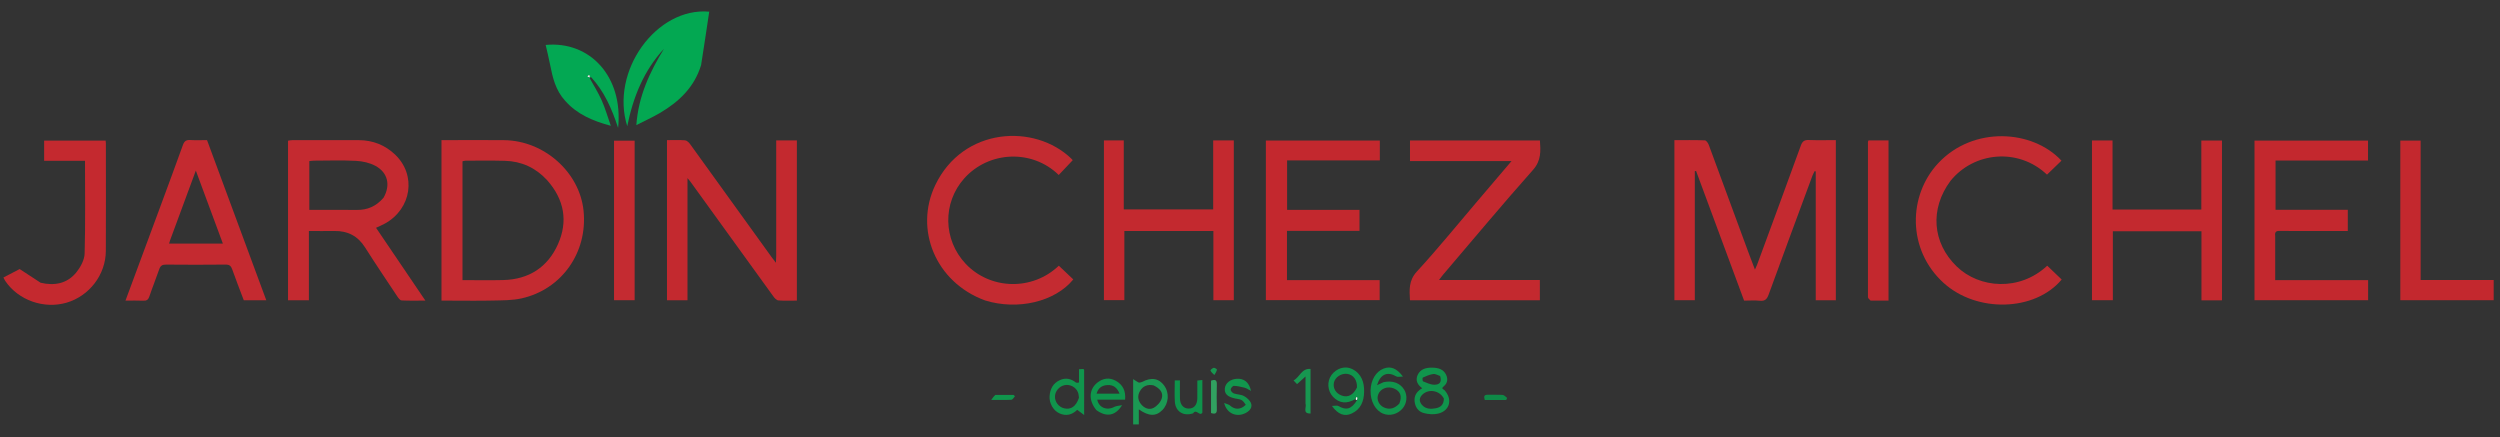 <svg viewBox="0 0 2013 352" width="100%" y="0px" x="0px" xmlns="http://www.w3.org/2000/svg" id="Layer_1" version="1.1">
  <rect x="0" y="0" width="2013" height="352" fill="#333333" stroke="none"/>
  <path d="M1364.658,161 C1364.658,188.129 1364.658,214.757 1364.658,241.723 C1359.05,241.723 1353.815,241.723 1348.233,241.723 C1348.233,199.078 1348.233,156.349 1348.233,112.842 C1356.295,112.842 1364.544,112.696 1372.774,113.013 C1373.896,113.056 1375.385,115.242 1375.934,116.722 C1386.735,145.8 1397.417,174.922 1408.136,204.03 C1409.613,208.04 1411.162,212.023 1413.077,217.07 C1413.898,215.251 1414.374,214.348 1414.724,213.398 C1426.542,181.319 1438.411,149.259 1450.064,117.121 C1451.318,113.664 1452.991,112.611 1456.512,112.742 C1463.646,113.007 1470.797,112.821 1478.222,112.821 C1478.222,155.964 1478.222,198.711 1478.222,241.762 C1472.877,241.762 1467.647,241.762 1462.038,241.762 C1462.038,207.151 1462.038,172.598 1462.038,138.045 C1461.745,137.958 1461.452,137.87 1461.159,137.783 C1460.56,139.006 1459.848,140.188 1459.378,141.459 C1447.581,173.36 1435.754,205.251 1424.109,237.207 C1422.775,240.867 1421.151,242.605 1417.016,242.16 C1412.908,241.717 1408.716,242.063 1404.349,242.063 C1391.426,207.17 1378.556,172.422 1365.687,137.674 C1365.344,137.726 1365.001,137.779 1364.658,137.831 C1364.658,145.387 1364.658,152.944 1364.658,161 z" stroke="none" opacity="1" fill="#C42A30"></path>
  <path d="M625,206.577 C625,175.179 625,144.231 625,113.055 C630.735,113.055 636.014,113.055 641.648,113.055 C641.648,155.865 641.648,198.734 641.648,242.05 C636.613,242.05 631.64,242.288 626.717,241.9 C625.31,241.789 623.741,240.083 622.763,238.734 C600.409,207.904 578.128,177.021 555.827,146.152 C555.358,145.503 554.809,144.912 553.564,143.409 C553.564,176.796 553.564,209.152 553.564,241.781 C547.781,241.781 542.543,241.781 537.055,241.781 C537.055,198.869 537.055,156.137 537.055,112.833 C541.971,112.833 546.766,112.603 551.514,112.972 C552.953,113.084 554.629,114.589 555.58,115.902 C577.517,146.217 599.368,176.594 621.242,206.954 C622.187,208.266 623.196,209.531 624.76,211.585 C624.871,209.481 624.935,208.254 625,206.577 z" stroke="none" opacity="1" fill="#C3292F"></path>
  <path d="M231.921,182 C231.921,158.862 231.921,136.225 231.921,113.278 C233.177,113.111 234.264,112.841 235.352,112.84 C253.173,112.818 270.994,112.804 288.815,112.843 C300.145,112.869 310.058,116.751 318.218,124.561 C335.414,141.018 331.434,167.966 310.133,179.907 C307.424,181.426 304.516,182.59 302.782,183.408 C315.797,202.614 328.783,221.78 342.515,242.045 C335.317,242.045 329.292,242.221 323.295,241.895 C322.106,241.83 320.782,239.998 319.926,238.711 C311.18,225.566 302.353,212.471 293.891,199.144 C288.059,189.959 279.915,185.811 269.227,185.984 C262.595,186.091 255.96,186.004 248.716,186.004 C248.716,195.608 248.716,204.864 248.716,214.12 C248.716,223.243 248.716,232.366 248.716,241.773 C243.023,241.773 237.781,241.773 231.921,241.773 C231.921,222.004 231.921,202.252 231.921,182 M308.853,159.159 C314.549,149.159 312.382,139.022 302.349,133.578 C297.736,131.075 292.023,129.803 286.726,129.522 C275.446,128.923 264.113,129.325 252.802,129.353 C251.542,129.357 250.283,129.595 249.061,129.72 C249.061,142.976 249.061,155.843 249.061,169 C262.031,169 274.651,168.89 287.269,169.038 C295.799,169.139 302.839,166.217 308.853,159.159 z" stroke="none" opacity="1" fill="#C42A30"></path>
  <path d="M363.077,242.065 C360.298,242.065 358.007,242.065 355.476,242.065 C355.476,198.854 355.476,156.146 355.476,112.819 C358.303,112.819 360.912,112.818 363.52,112.819 C377.676,112.823 391.834,112.69 405.988,112.86 C438.2,113.246 466.717,138.688 469.889,169.707 C473.31,203.163 452.362,233.087 419.848,240.277 C412.315,241.943 404.328,241.807 396.538,241.997 C385.553,242.266 374.556,242.065 363.077,242.065 M440.49,145.028 C431.332,135.081 419.944,129.844 406.482,129.48 C395.999,129.196 385.503,129.359 375.014,129.371 C374.085,129.372 373.157,129.719 372.406,129.869 C372.406,161.892 372.406,193.621 372.406,225.55 C383.572,225.55 394.379,225.761 405.174,225.504 C425.815,225.014 441.057,215.16 449.307,196.56 C457.412,178.287 454.511,160.773 440.49,145.028 z" stroke="none" opacity="1" fill="#C42B31"></path>
  <path d="M941,186.002 C928.885,186.002 917.27,186.002 905.336,186.002 C905.336,204.764 905.336,223.04 905.336,241.688 C899.789,241.688 894.545,241.688 888.887,241.688 C888.887,198.977 888.887,156.136 888.887,113.058 C894.119,113.058 899.243,113.058 904.865,113.058 C904.865,131.378 904.865,149.773 904.865,168.581 C929.031,168.581 952.705,168.581 976.858,168.581 C976.858,150.115 976.858,131.713 976.858,113.071 C982.592,113.071 987.852,113.071 993.46,113.071 C993.46,155.905 993.46,198.623 993.46,241.701 C988.108,241.701 982.735,241.701 977.022,241.701 C977.022,223.357 977.022,205.092 977.022,186.002 C964.972,186.002 953.236,186.002 941,186.002 z" stroke="none" opacity="1" fill="#C3292F"></path>
  <path d="M1701.019,133 C1701.019,145.136 1701.019,156.773 1701.019,168.703 C1724.873,168.703 1748.446,168.703 1772.509,168.703 C1772.509,150.276 1772.509,131.86 1772.509,113.136 C1778.245,113.136 1783.5,113.136 1789.14,113.136 C1789.14,156.004 1789.14,198.864 1789.14,241.826 C1783.678,241.826 1778.405,241.826 1772.61,241.826 C1772.61,223.199 1772.61,204.799 1772.61,186.205 C1748.636,186.205 1725.186,186.205 1701.271,186.205 C1701.271,204.547 1701.271,222.945 1701.271,241.701 C1695.45,241.701 1690.085,241.701 1684.453,241.701 C1684.453,198.842 1684.453,156.12 1684.453,113.111 C1689.956,113.111 1695.203,113.111 1701.019,113.111 C1701.019,119.61 1701.019,126.055 1701.019,133 z" stroke="none" opacity="1" fill="#C3292F"></path>
  <path d="M1088.901,169.001 C1091.036,169.001 1092.685,169.001 1094.666,169.001 C1094.666,174.611 1094.666,180.002 1094.666,185.872 C1075.324,185.872 1055.932,185.872 1036.272,185.872 C1036.272,199.249 1036.272,212.159 1036.272,225.538 C1061.059,225.538 1085.803,225.538 1110.904,225.538 C1110.904,231.073 1110.904,236.159 1110.904,241.654 C1080.58,241.654 1050.063,241.654 1019.273,241.654 C1019.273,198.975 1019.273,156.246 1019.273,113.172 C1049.782,113.172 1080.294,113.172 1111.036,113.172 C1111.036,118.455 1111.036,123.545 1111.036,129.138 C1086.189,129.138 1061.464,129.138 1036.371,129.138 C1036.371,142.519 1036.371,155.41 1036.371,169.001 C1053.593,169.001 1071.003,169.001 1088.901,169.001 z" stroke="none" opacity="1" fill="#C3282E"></path>
  <path d="M1832,190.156 C1832,202.117 1832,213.594 1832,225.581 C1857.052,225.581 1881.789,225.581 1906.799,225.581 C1906.799,231.184 1906.799,236.28 1906.799,241.719 C1876.441,241.719 1846.043,241.719 1815.323,241.719 C1815.323,199.073 1815.323,156.334 1815.323,113.211 C1845.587,113.211 1875.973,113.211 1906.719,113.211 C1906.719,118.25 1906.719,123.475 1906.719,129.245 C1881.986,129.245 1857.264,129.245 1832.274,129.245 C1832.274,142.683 1832.274,155.584 1832.274,168.906 C1851.621,168.906 1870.875,168.906 1890.439,168.906 C1890.439,174.713 1890.439,180.105 1890.439,185.999 C1882.825,185.999 1875.373,185.999 1867.921,185.999 C1857.09,185.999 1846.257,186.108 1835.429,185.929 C1832.419,185.879 1831.61,187.018 1832,190.156 z" stroke="none" opacity="1" fill="#C3282E"></path>
  <path d="M1188.402,163.392 C1197.893,152.242 1207.153,141.361 1217.084,129.691 C1189.323,129.691 1162.49,129.691 1135.33,129.691 C1135.33,123.9 1135.33,118.661 1135.33,113.12 C1170.088,113.12 1204.824,113.12 1239.958,113.12 C1240.513,121.6 1241.122,129.214 1234.339,136.847 C1209.795,164.463 1186.131,192.861 1162.147,220.974 C1161.086,222.217 1160.144,223.563 1158.701,225.441 C1186.033,225.441 1212.75,225.441 1239.89,225.441 C1239.89,231.081 1239.89,236.287 1239.89,241.78 C1205.178,241.78 1170.421,241.78 1135.3,241.78 C1134.867,233.51 1134.112,225.954 1140.945,218.544 C1157.297,200.812 1172.503,182.024 1188.402,163.392 z" stroke="none" opacity="1" fill="#C3292F"></path>
  <path d="M129.716,164.658 C135.692,148.418 141.605,132.572 147.319,116.654 C148.399,113.645 149.949,112.553 153.127,112.752 C157.59,113.033 162.085,112.823 166.702,112.823 C182.623,155.853 198.438,198.595 214.414,241.774 C208.113,241.774 202.372,241.774 196.297,241.774 C193.211,233.595 189.957,225.288 186.976,216.883 C186.008,214.156 184.768,213.013 181.69,213.046 C165.699,213.214 149.706,213.203 133.715,213.052 C130.778,213.024 129.235,213.843 128.261,216.666 C125.717,224.042 122.767,231.279 120.284,238.674 C119.372,241.388 118.054,242.27 115.273,242.124 C110.825,241.892 106.357,242.062 101.03,242.062 C110.705,215.961 120.145,190.494 129.716,164.658 M136.986,193.389 C136.712,194.28 136.438,195.172 136.146,196.123 C150.639,196.123 164.764,196.123 179.455,196.123 C172.168,176.454 165.103,157.387 157.683,137.361 C150.545,156.584 143.854,174.602 136.986,193.389 z" stroke="none" opacity="1" fill="#C42A30"></path>
  <path d="M793.184,241.911 C753.144,227.226 736.047,184.563 753.093,149.011 C775.488,102.301 833.108,99.274 862.646,127.741 C863.115,128.193 863.522,128.71 863.765,128.98 C859.937,133.027 856.218,136.959 852.499,140.891 C830.851,119.821 796.111,121.704 776.496,143.545 C758.847,163.198 759.253,193.052 777.605,212.459 C797.339,233.327 831.2,234.382 852.561,213.939 C856.444,217.617 860.345,221.31 864.219,224.978 C849.556,242.972 819.563,250.069 793.184,241.911 z" stroke="none" opacity="1" fill="#C42B31"></path>
  <path d="M1570.566,145.607 C1553.698,168.247 1555.921,195.589 1575.562,214.581 C1593.847,232.262 1626.239,234.732 1648.434,213.937 C1652.301,217.637 1656.193,221.359 1660.07,225.068 C1638.432,250.919 1591.702,252.016 1565.034,227.848 C1535.461,201.047 1536.341,157.212 1560.771,131.266 C1589.041,101.242 1636.594,104.37 1659.899,129.376 C1656.023,133.116 1652.138,136.867 1648.243,140.625 C1624.971,118.589 1589.28,122.411 1570.566,145.607 z" stroke="none" opacity="1" fill="#C42B31"></path>
  <path d="M564.515,52.432 C559.008,70.434 546.582,82.006 531.315,90.992 C525.512,94.409 519.329,97.181 512.387,100.723 C514.029,77.372 523.22,57.927 534.664,39.237 C518.477,56.76 509.855,77.894 505.06,101.614 C491.111,57.35 528.521,5.602 571.069,9.4 C568.949,23.634 566.831,37.857 564.515,52.432 z" stroke="none" opacity="1" fill="#03A852"></path>
  <path d="M32.71,227.674 C44.222,230.343 54.3,228.212 61.544,219.203 C64.905,215.024 68.002,209.241 68.143,204.101 C68.822,179.49 68.448,154.849 68.448,129.497 C57.575,129.497 46.7,129.497 35.539,129.497 C35.539,123.709 35.539,118.636 35.539,113.191 C51.986,113.191 68.353,113.191 85.055,113.191 C85.127,114.039 85.253,114.825 85.253,115.611 C85.262,144.423 85.367,173.236 85.219,202.048 C85.121,221.155 71.979,238.289 53.727,243.679 C35.466,249.071 14.84,241.832 4.287,226.305 C3.744,225.506 3.363,224.597 2.752,223.449 C7.636,220.903 12.324,218.459 15.822,216.635 C21.781,220.575 27.052,224.061 32.71,227.674 z" stroke="none" opacity="1" fill="#C4292F"></path>
  <path d="M1932.743,154 C1932.743,140.192 1932.743,126.883 1932.743,113.202 C1938.177,113.202 1943.399,113.202 1949.105,113.202 C1949.105,150.381 1949.105,187.59 1949.105,225.455 C1968.918,225.455 1988.272,225.455 2007.914,225.455 C2007.914,231.195 2007.914,236.283 2007.914,241.718 C1983.105,241.718 1958.233,241.718 1932.743,241.718 C1932.743,212.631 1932.743,183.565 1932.743,154 z" stroke="none" opacity="1" fill="#C3282E"></path>
  <path d="M454.952,81.037 C447.353,72.643 444.981,62.483 442.954,52.148 C441.905,46.796 440.576,41.499 439.375,36.183 C475.032,32.807 501.967,61.735 497.698,102.985 C492.623,87.392 486.445,73.47 475.894,62.079 C475.496,62.301 475.097,62.522 474.699,62.744 C477.989,68.727 481.681,74.53 484.455,80.743 C487.257,87.019 489.149,93.702 491.825,101.301 C477.085,97.276 464.648,92.041 454.952,81.037 M473.293,61.863 C473.846,62.022 474.399,62.181 474.953,62.34 C474.814,61.678 474.675,61.016 474.537,60.354 C473.951,60.633 473.365,60.913 473.293,61.863 z" stroke="none" opacity="1" fill="#03A853"></path>
  <path d="M511.006,185 C511.006,204.137 511.006,222.774 511.006,241.738 C505.381,241.738 500.016,241.738 494.413,241.738 C494.413,198.924 494.413,156.334 494.413,113.281 C499.74,113.281 505.098,113.281 511.006,113.281 C511.006,136.959 511.006,160.73 511.006,185 z" stroke="none" opacity="1" fill="#C42B31"></path>
  <path d="M1506.208,242.049 C1505.152,241.085 1504.076,240.128 1504.074,239.169 C1504.011,197.505 1504.041,155.841 1504.077,114.178 C1504.077,113.884 1504.309,113.591 1504.532,113.066 C1509.719,113.066 1514.999,113.066 1520.64,113.066 C1520.64,155.861 1520.64,198.735 1520.64,242.056 C1515.934,242.056 1511.311,242.056 1506.208,242.049 z" stroke="none" opacity="1" fill="#C3282E"></path>
  <path d="M1091.384,321.296 C1084.442,325.434 1078.368,324.825 1073.337,319.487 C1068.877,314.754 1068.327,307.186 1072.069,302.018 C1076.039,296.534 1083.087,294.264 1088.844,297.173 C1096.275,300.929 1098.554,307.744 1098.388,315.545 C1098.226,323.178 1095.662,329.67 1088.238,333.033 C1082.555,335.607 1077.384,333.677 1072.484,326.858 C1074.735,326.858 1076.598,326.288 1077.743,326.953 C1083.95,330.558 1088.053,329.563 1092.531,322.486 C1092.894,321.359 1092.954,320.792 1093.014,320.226 C1092.74,320.027 1092.466,319.829 1092.193,319.63 C1091.923,320.186 1091.653,320.741 1091.384,321.296 M1092.647,311.941 C1092.829,305.987 1089.815,301.789 1084.828,301.051 C1080.144,300.358 1075.048,303.651 1074.096,307.985 C1073.092,312.557 1075.651,316.849 1080.379,318.524 C1085.324,320.276 1089.617,318.185 1092.647,311.941 z" stroke="none" opacity="1" fill="#10954C"></path>
  <path d="M1114.036,307.731 C1121.523,306.132 1127.54,308.473 1130.784,313.973 C1133.459,318.508 1132.866,324.833 1129.388,328.867 C1125.316,333.59 1119.032,335.26 1113.641,333.051 C1107.445,330.513 1103.405,323.066 1103.577,314.501 C1103.747,306.059 1107.868,299.132 1114.123,296.774 C1119.691,294.674 1124.478,296.366 1129.673,303.203 C1127.309,303.203 1125.474,303.769 1124.359,303.111 C1117.189,298.883 1111.506,301.169 1108.783,310.136 C1110.623,309.27 1112.132,308.56 1114.036,307.731 M1126.726,324.988 C1129.153,319.143 1127.69,315.009 1122.411,312.798 C1117.395,310.695 1111.739,312.753 1109.824,317.376 C1108.006,321.764 1110.401,326.782 1115.35,328.477 C1119.526,329.908 1123.166,328.715 1126.726,324.988 z" stroke="none" opacity="1" fill="#10954C"></path>
  <path d="M1163.026,314.07 C1169.85,321.485 1167.444,330.742 1158.011,333.04 C1154.374,333.926 1150.106,333.555 1146.43,332.593 C1142.194,331.483 1139.604,328.03 1139.06,323.461 C1138.479,318.591 1140.71,315.167 1145.196,312.592 C1141.343,309.845 1139.547,306.247 1141.482,301.958 C1143.689,297.064 1148.338,295.983 1153.164,296.037 C1157.781,296.09 1162.231,297.114 1164.425,301.82 C1165.95,305.09 1165.595,308.43 1162.695,310.885 C1161.202,312.149 1160.624,312.875 1163.026,314.07 M1162.595,320.9 C1159.284,314.504 1150.66,312.788 1145.473,317.572 C1142.729,320.103 1142.489,323.12 1144.881,325.928 C1147.935,329.511 1152.172,329.513 1156.314,328.689 C1160.016,327.953 1162.584,325.799 1162.595,320.9 M1159.581,302.753 C1157.725,302.168 1155.773,300.903 1154.036,301.15 C1151.136,301.562 1148.328,302.838 1145.609,304.041 C1145.26,304.195 1145.368,306.88 1145.797,307.051 C1148.734,308.219 1151.81,309.766 1154.848,309.783 C1159.51,309.809 1161.003,307.455 1159.581,302.753 z" stroke="none" opacity="1" fill="#10954C"></path>
  <path d="M919.517,307.589 C927.092,303.521 933.166,304.613 937.421,310.49 C941.732,316.442 941.089,324.905 935.927,330.188 C930.863,335.37 925.038,335.333 916.974,329.596 C916.974,333.832 916.974,337.643 916.974,341.734 C915.08,341.734 913.856,341.734 912.407,341.734 C912.407,329.976 912.407,318.36 912.407,305.246 C914.24,306.423 915.422,307.371 916.761,307.963 C917.432,308.26 918.39,307.91 919.517,307.589 M928.822,310.278 C924.058,309.334 920.21,310.771 917.819,315.037 C915.873,318.508 916.144,322.103 918.631,325.281 C921.245,328.622 925.161,330.295 928.748,328.473 C931.613,327.018 934.509,323.821 935.447,320.795 C936.886,316.151 933.859,312.65 928.822,310.278 z" stroke="none" opacity="1" fill="#1B9953"></path>
  <path d="M868.817,307.964 C868.82,304.261 868.82,300.955 868.82,297.305 C870.229,297.221 871.426,297.15 872.387,297.093 C872.749,297.54 872.945,297.669 872.945,297.798 C872.959,309.395 872.958,320.991 872.958,334.174 C870.688,332.473 869.325,331.452 867.411,330.018 C868.046,329.75 867.526,329.825 867.22,330.12 C863.091,334.109 858.368,335.206 853.081,332.847 C848.164,330.653 844.729,324.714 845.128,318.961 C845.534,313.109 848.004,308.413 853.648,305.964 C858.199,303.989 862.348,304.918 866.21,307.915 C866.824,308.391 867.934,308.228 868.817,307.964 M868.787,320.266 C868.538,318.815 868.524,317.27 867.996,315.929 C866.308,311.645 861.499,309.177 857.102,310.143 C852.797,311.09 849.517,315.048 849.456,319.372 C849.394,323.725 852.561,327.763 856.835,328.781 C862.257,330.074 866.383,327.377 868.787,320.266 z" stroke="none" opacity="1" fill="#10954C"></path>
  <path d="M882.819,330.24 C876.307,322.407 876.749,313.412 883.739,307.974 C888.21,304.496 893.229,303.817 898.22,306.499 C904.057,309.635 906.634,314.751 905.911,321.787 C898.436,321.787 890.997,321.787 883.49,321.787 C884.78,328.329 891.357,330.843 897.313,327.601 C898.757,326.816 900.636,326.83 903.497,326.227 C898.086,335.003 890.856,336.033 882.819,330.24 M887.801,316.998 C892.181,316.998 896.562,316.998 901.472,316.998 C899.437,311.855 896.201,309.771 891.625,310.053 C887.389,310.315 884.259,312.272 882.948,316.997 C884.584,316.997 885.739,316.997 887.801,316.998 z" stroke="none" opacity="1" fill="#0F954C"></path>
  <path d="M1003.093,325.91 C1001.99,324.332 1000.995,322.807 999.589,322.083 C998.024,321.279 996.084,321.205 994.307,320.812 C988.229,319.469 985.802,316.997 986.253,312.607 C986.678,308.469 990.788,305.248 995.981,304.983 C1001.742,304.69 1005.797,307.762 1007.32,314.764 C1005.114,313.626 1003.759,312.611 1002.241,312.212 C999.374,311.457 996.424,310.778 993.487,310.676 C992.602,310.645 990.947,312.612 990.925,313.689 C990.904,314.736 992.328,316.357 993.466,316.771 C996.091,317.728 999.219,317.575 1001.596,318.873 C1003.927,320.145 1006.426,322.335 1007.327,324.702 C1008.574,327.982 1006.357,330.704 1003.304,332.384 C996.052,336.373 987.717,333.143 985.713,324.494 C987.688,325.31 989.34,325.561 990.373,326.497 C994.273,330.03 999.027,330.065 1003.093,325.91 z" stroke="none" opacity="1" fill="#12964D"></path>
  <path d="M960.658,332.82 C952.879,335.424 946.486,331.337 945.99,323.479 C945.637,317.873 945.922,312.227 945.922,306.303 C947.309,306.303 948.502,306.303 950.078,306.303 C950.078,311.26 950.004,316.051 950.098,320.839 C950.196,325.823 952.862,328.892 956.96,328.983 C961.383,329.081 963.994,326.071 964.084,320.717 C964.124,318.39 964.09,316.063 964.09,313.735 C964.09,311.419 964.09,309.103 964.09,306.394 C965.434,306.253 966.633,306.128 968.141,305.97 C968.141,315.025 968.141,323.768 968.141,332.326 C965.832,335.583 963.333,328.758 960.658,332.82 z" stroke="none" opacity="1" fill="#0E944B"></path>
  <path d="M1051.197,324.909 C1051.197,317.684 1051.197,310.944 1051.197,303.147 C1048.502,305.579 1046.61,307.286 1044.385,309.293 C1043.503,308.374 1042.717,307.554 1041.569,306.356 C1046.618,303.647 1047.97,296.458 1055.253,297.068 C1055.253,309.122 1055.253,320.864 1055.253,332.972 C1048.419,333.104 1052.278,327.915 1051.197,324.909 z" stroke="none" opacity="1" fill="#179750"></path>
  <path d="M975.125,320.986 C975.125,315.865 975.125,311.24 975.125,306.513 C978.445,305.311 979.892,305.937 979.8,309.553 C979.632,316.187 979.63,322.831 979.805,329.464 C979.891,332.693 978.772,333.76 975.125,332.576 C975.125,329.019 975.125,325.25 975.125,320.986 z" stroke="none" opacity="1" fill="#31A160"></path>
  <path d="M801.426,317.993 C806.646,317.987 811.41,317.987 816.174,317.987 C816.524,318.351 816.875,318.716 817.225,319.081 C816.282,320.057 815.386,321.818 814.389,321.878 C809.494,322.171 804.571,322.011 798.171,322.011 C799.536,320.055 800.253,319.027 801.426,317.993 z" stroke="none" opacity="1" fill="#10954C"></path>
  <path d="M1204.009,322.059 C1200.9,322.059 1198.276,322.059 1195.53,322.059 C1194.673,319.263 1194.886,317.734 1198.132,317.854 C1202.099,318.001 1206.091,317.695 1210.04,318.007 C1211.264,318.103 1212.38,319.573 1213.546,320.414 C1213.297,320.962 1213.047,321.511 1212.798,322.06 C1210.031,322.06 1207.263,322.06 1204.009,322.059 z" stroke="none" opacity="1" fill="#0E8A47"></path>
  <path d="M977.788,301.956 C976.45,300.791 975.269,299.673 974.65,298.3 C974.511,297.991 976.244,296.374 977.286,296.149 C978.058,295.982 979.953,297.251 979.886,297.605 C979.606,299.097 978.776,300.485 977.788,301.956 z" stroke="none" opacity="1" fill="#179750"></path>
  <path d="M473.036,61.528 C473.365,60.913 473.951,60.633 474.537,60.354 C474.675,61.016 474.814,61.678 474.953,62.34 C474.399,62.181 473.846,62.022 473.036,61.528 z" stroke="none" opacity="1" fill="#FFFEFE"></path>
  <path d="M1091.626,321.569 C1091.653,320.741 1091.923,320.186 1092.193,319.63 C1092.466,319.829 1092.74,320.027 1093.014,320.226 C1092.954,320.792 1092.894,321.359 1092.608,322.142 C1092.211,322.186 1092.04,322.013 1091.626,321.569 z" stroke="none" opacity="1" fill="#FFFEFE"></path>
</svg>